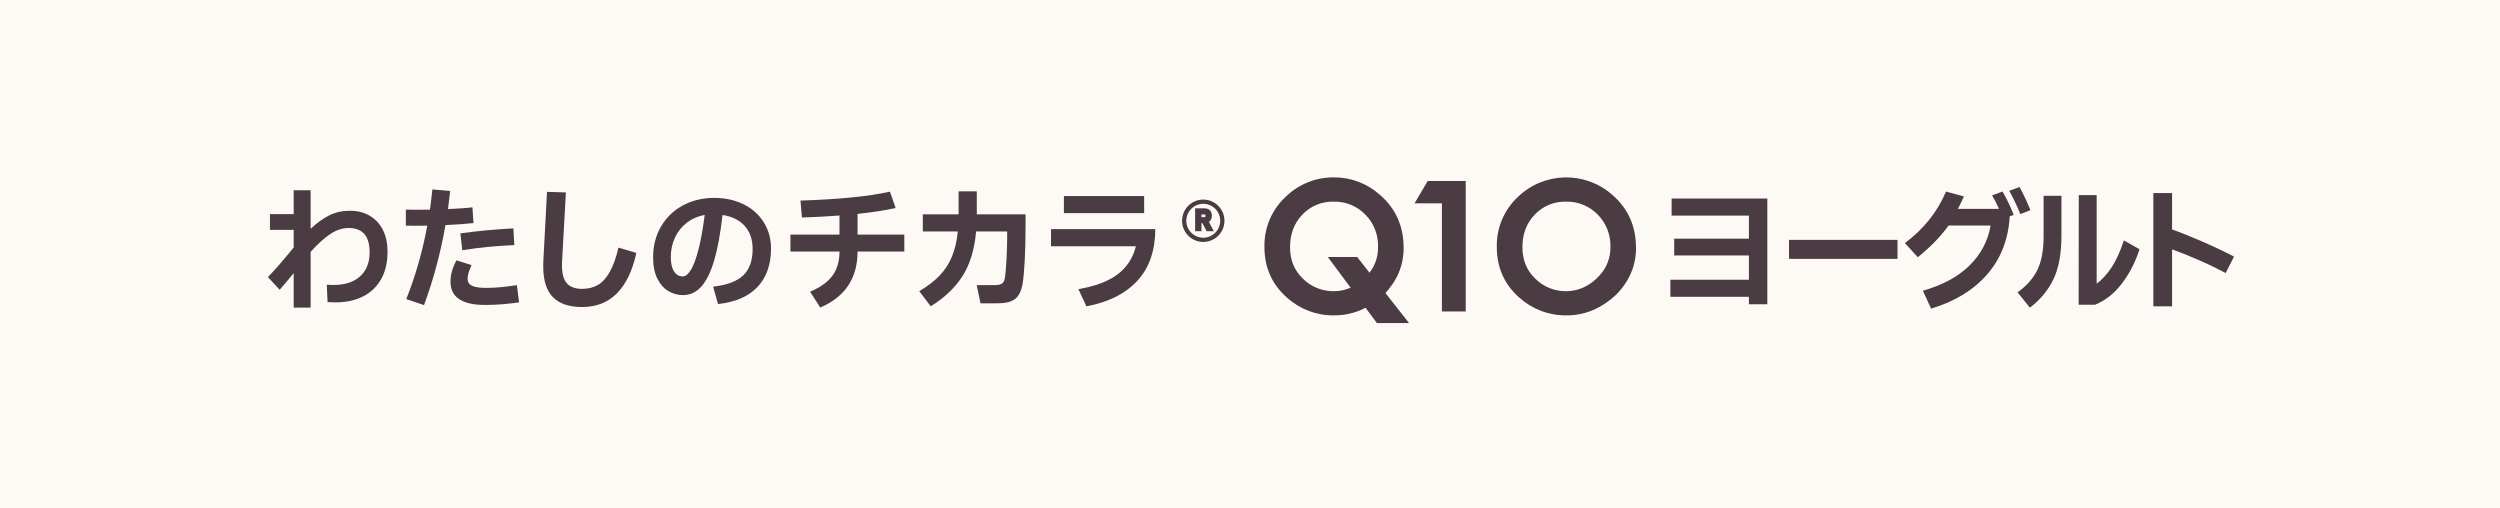 <?xml version="1.0" encoding="UTF-8"?>
<svg id="_レイヤー_2" data-name="レイヤー 2" xmlns="http://www.w3.org/2000/svg" viewBox="0 0 590 120">
  <defs>
    <style>
      .cls-1 {
        isolation: isolate;
      }

      .cls-2 {
        fill: #fdfaf5;
      }

      .cls-3 {
        fill: #4a3c42;
      }

      .cls-4 {
        fill: none;
        stroke: #4a3c42;
        stroke-miterlimit: 10;
      }
    </style>
  </defs>
  <g id="SP_MENU_open">
    <g>
      <rect class="cls-2" y="0" width="590" height="120"/>
      <g>
        <g id="_わたしのチカラ" data-name="わたしのチカラ" class="cls-1">
          <g class="cls-1">
            <path class="cls-3" d="M87.26,50.93c1.33.78,2.37,1.89,3.1,3.34.74,1.45,1.1,3.16,1.1,5.12,0,2.56-.51,4.74-1.54,6.53-1.02,1.79-2.45,3.15-4.29,4.06-1.83.92-3.98,1.38-6.43,1.38-.41,0-1.04-.02-1.89-.06l-.19-4.1c.68.04,1.19.06,1.54.06,2.69,0,4.79-.67,6.3-2.02s2.27-3.24,2.27-5.7c0-3.82-1.65-5.73-4.96-5.73-1.47,0-2.92.48-4.35,1.44-1.43.96-2.97,2.36-4.61,4.19v13.15h-4v-8.13c-.73.9-1.82,2.21-3.3,3.94l-2.78-3.01c1.58-1.6,3.6-3.93,6.08-6.98v-4.16h-5.6v-3.71h5.6v-5.63h4v9.09c1.47-1.39,2.93-2.44,4.38-3.17,1.45-.72,3.08-1.09,4.9-1.09s3.32.39,4.66,1.17Z"/>
            <path class="cls-3" d="M111.75,52.64c-1.86.21-4.06.37-6.62.48-1.15,6.57-2.84,12.86-5.06,18.88l-4.19-1.41c2.2-5.53,3.85-11.31,4.96-17.34l-2.72.03-2.34-.03v-3.78l2.62.03,3.07-.03c.21-1.58.41-3.17.58-4.77l4.19.38c-.09.88-.26,2.29-.51,4.26,2.5-.11,4.42-.24,5.76-.42l.26,3.71ZM122.51,71.36c-2.84.4-5.5.61-8,.61-5.46,0-8.19-1.82-8.19-5.47,0-.85.11-1.68.34-2.48.22-.8.57-1.66,1.04-2.58l3.58,1.12c-.34.79-.58,1.41-.72,1.86s-.21.91-.21,1.38c0,.75.34,1.29,1.02,1.63.68.34,1.77.51,3.26.51,1.24,0,2.42-.05,3.54-.16,1.12-.11,2.39-.27,3.82-.48l.51,4.06ZM108.65,55.07c2.41-.32,4.49-.56,6.22-.72,1.74-.16,3.83-.31,6.29-.46l.22,3.94c-2.5.13-4.62.28-6.38.45-1.76.17-3.73.43-5.9.77l-.45-3.97Z"/>
            <path class="cls-3" d="M129.1,45.28l4.45.13-.9,16.26c-.02.21-.03.52-.03.93,0,1.98.39,3.41,1.17,4.27s1.97,1.3,3.57,1.3c1.45,0,2.7-.31,3.76-.93,1.06-.62,1.98-1.64,2.78-3.06.8-1.42,1.49-3.33,2.06-5.74l4.22,1.25c-.92,4.2-2.45,7.38-4.59,9.54-2.14,2.15-4.88,3.23-8.21,3.23-3.05,0-5.34-.77-6.88-2.32-1.54-1.55-2.3-3.99-2.3-7.34,0-.55.01-.98.03-1.28l.86-16.22Z"/>
            <path class="cls-3" d="M175.48,48.21c2.04,1.01,3.63,2.43,4.77,4.26,1.14,1.82,1.71,3.89,1.71,6.19,0,3.8-1.07,6.82-3.2,9.07-2.13,2.25-5.24,3.59-9.31,4.02l-1.15-4.1c3.31-.38,5.69-1.29,7.14-2.7,1.45-1.42,2.18-3.47,2.18-6.16,0-2.24-.61-4.05-1.84-5.44-1.23-1.39-2.98-2.26-5.26-2.62-.49,4.31-1.14,7.85-1.94,10.61-.8,2.76-1.8,4.84-3.01,6.22-1.21,1.39-2.66,2.08-4.37,2.08-1.26,0-2.42-.32-3.49-.96-1.07-.64-1.93-1.63-2.59-2.96-.66-1.33-.99-3-.99-5.01,0-2.69.62-5.1,1.86-7.23,1.24-2.13,2.95-3.8,5.15-4.99,2.2-1.19,4.67-1.79,7.42-1.79,2.58,0,4.89.51,6.93,1.52ZM163.03,63.73c.63-1.01,1.23-2.6,1.79-4.77.57-2.17,1.06-4.91,1.49-8.24-1.56.28-2.94.88-4.16,1.79-1.22.92-2.16,2.09-2.83,3.5-.67,1.42-1.01,2.97-1.01,4.66,0,1.47.26,2.6.77,3.39.51.79,1.21,1.18,2.08,1.18.62,0,1.24-.51,1.87-1.52Z"/>
            <path class="cls-3" d="M202.38,55.36h11.04v4h-11.04c0,6.29-2.93,10.7-8.8,13.22l-2.4-3.74c2.45-1.04,4.22-2.32,5.31-3.82s1.63-3.39,1.63-5.65h-11.58v-4h11.58v-4.51c-2.73.21-5.69.37-8.86.48l-.35-4c9.15-.3,16.19-1,21.12-2.11l1.34,3.87c-2.71.58-5.71,1.04-8.99,1.38v4.9Z"/>
            <path class="cls-3" d="M230.54,50.59h11.49v2.56c0,3.09-.06,5.86-.19,8.29s-.3,4.28-.51,5.54c-.3,1.71-.89,2.9-1.78,3.58-.88.68-2.23,1.02-4.05,1.02h-4.1l-.9-4.29h4.22c.85,0,1.46-.14,1.82-.42.36-.28.59-.83.67-1.66.13-1.02.24-2.48.34-4.37.1-1.89.14-3.63.14-5.23v-.99h-7.33c-.38,4.27-1.45,7.78-3.2,10.53-1.75,2.75-4.26,5.13-7.52,7.14l-2.69-3.58c1.92-1.13,3.5-2.34,4.74-3.62,1.24-1.28,2.21-2.76,2.93-4.45.71-1.68,1.19-3.69,1.42-6.02h-8.26v-4.03h8.45v-5.44h4.29v5.44Z"/>
            <path class="cls-3" d="M248.04,54.08h24.61c-.02,5.1-1.44,9.17-4.26,12.21-2.82,3.04-6.82,5.04-12,6l-1.89-4.06c4.03-.68,7.13-1.86,9.3-3.52,2.17-1.66,3.59-3.86,4.27-6.59h-20.03v-4.03ZM251.08,46.27h18.94v4.03h-18.94v-4.03Z"/>
          </g>
        </g>
        <g id="_グループ_4" data-name="グループ 4">
          <path id="_パス_1" data-name="パス 1" class="cls-3" d="M378.36,71.91c-2.61,1.68-5.65,2.56-8.75,2.52-4.1.03-8.05-1.48-11.09-4.23-3.51-3.11-5.27-7.08-5.27-11.9-.11-4.48,1.71-8.79,4.99-11.84,6.12-5.9,15.74-6.15,22.16-.57,3.8,3.23,5.7,7.44,5.7,12.64,0,4.07-1.5,7.68-4.5,10.84-1,.95-2.08,1.8-3.24,2.54M377.37,65.13c1.79-1.85,2.76-4.34,2.69-6.92.07-2.83-1.01-5.56-3-7.57-1.95-2.01-4.65-3.12-7.44-3.05-2.79-.09-5.49,1.02-7.41,3.05-1.95,2.02-2.92,4.58-2.92,7.68,0,3.03,1,5.5,3.01,7.42,1.9,1.91,4.48,2.98,7.17,2.98,1.73.02,3.44-.41,4.96-1.25,1.1-.61,2.1-1.41,2.94-2.34"/>
          <path id="_パス_2" data-name="パス 2" class="cls-3" d="M340.28,47.98h-6.44l3.09-5.26h8.98v30.78h-5.62v-25.51Z"/>
          <path id="_パス_3" data-name="パス 3" class="cls-3" d="M323.52,71.91c-2.61,1.68-5.65,2.56-8.75,2.52-4.1.03-8.05-1.48-11.09-4.23-3.51-3.11-5.27-7.08-5.27-11.9-.11-4.48,1.71-8.79,4.99-11.84,3.05-2.99,7.16-4.65,11.44-4.6,3.95-.02,7.76,1.42,10.72,4.03,3.8,3.23,5.7,7.44,5.7,12.64,0,4.07-1.5,7.68-4.5,10.84-1,.95-2.08,1.8-3.24,2.54M322.53,65.13c1.79-1.85,2.76-4.34,2.69-6.92.07-2.83-1.01-5.56-3-7.57-1.95-2.01-4.65-3.12-7.44-3.05-2.79-.09-5.49,1.02-7.41,3.05-1.95,2.02-2.92,4.58-2.92,7.68,0,3.03,1,5.5,3.01,7.42,1.9,1.91,4.48,2.98,7.17,2.98,1.73.02,3.44-.41,4.95-1.25,1.1-.61,2.1-1.41,2.94-2.34"/>
          <path id="_パス_4" data-name="パス 4" class="cls-3" d="M324.95,76.24h7.58l-12.24-15.59h-6.93l11.59,15.59Z"/>
        </g>
        <g id="_ヨーグルト" data-name="ヨーグルト" class="cls-1">
          <g class="cls-1">
            <path class="cls-3" d="M412.74,70.05h-18.53v-4.03h18.53v-5.73h-17.63v-3.97h17.63v-5.44h-18.24v-4.03h22.59v24.96h-4.35v-1.76Z"/>
            <path class="cls-3" d="M447.81,61.09h-25.6v-4.48h25.6v4.48Z"/>
            <path class="cls-3" d="M472.61,45.22c1.04,1.81,1.92,3.65,2.62,5.5l-.93.32c-.32,5.44-2.1,10.02-5.34,13.73-3.24,3.71-7.65,6.4-13.22,8.06l-1.95-4.22c4.61-1.3,8.27-3.27,10.98-5.92,2.71-2.65,4.38-5.8,5.02-9.47h-9.92c-1,1.37-2.07,2.64-3.22,3.82s-2.49,2.41-4.05,3.66l-3.04-3.33c4.42-3.29,7.65-7.34,9.7-12.16l4.22,1.15c-.38.85-.85,1.83-1.41,2.94h9.7c-.55-1.22-1.1-2.28-1.63-3.2l2.46-.9ZM476.61,44.13c1.02,1.88,1.88,3.7,2.56,5.47l-2.37.93c-.83-2.05-1.71-3.88-2.62-5.5l2.43-.9Z"/>
            <path class="cls-3" d="M482.28,46.21h4.22v9.38c0,4.22-.62,7.65-1.87,10.27s-3.11,4.88-5.58,6.75l-2.91-3.62c2.11-1.49,3.66-3.24,4.66-5.25.99-2.01,1.49-4.67,1.49-8v-9.54ZM504.93,58.82c-.98,3.03-2.36,5.71-4.13,8.05-1.77,2.34-3.88,4.02-6.34,5.04h-3.9l.03-25.86h4.22v20.9c1.28-.96,2.45-2.23,3.5-3.81,1.06-1.58,2.03-3.71,2.93-6.4l3.68,2.08Z"/>
            <path class="cls-3" d="M525.25,64.45c-2.09-1.13-4.28-2.19-6.58-3.18-2.29-.99-4.31-1.8-6.06-2.42v13.44h-4.42v-26.72h4.42v8.58c1.98.7,4.3,1.63,6.96,2.78,2.66,1.15,5.21,2.36,7.66,3.62l-1.98,3.9Z"/>
          </g>
        </g>
        <g id="R" class="cls-1">
          <g class="cls-1">
            <path class="cls-4" d="M283.05,52.17v1.89h-.5v-4.39h1.74c.38,0,.68.11.9.32.21.22.32.52.32.92,0,.33-.08.6-.23.8-.15.21-.37.34-.67.41l1.02,1.94h-.57l-.97-1.89h-1.04ZM284.29,51.74c.22,0,.38-.06.5-.17.12-.11.18-.27.18-.48v-.32c0-.21-.06-.37-.18-.48-.12-.11-.29-.17-.5-.17h-1.24v1.62h1.24Z"/>
          </g>
        </g>
        <circle class="cls-4" cx="283.97" cy="52.1" r="4.5"/>
      </g>
    </g>
  </g>
</svg>